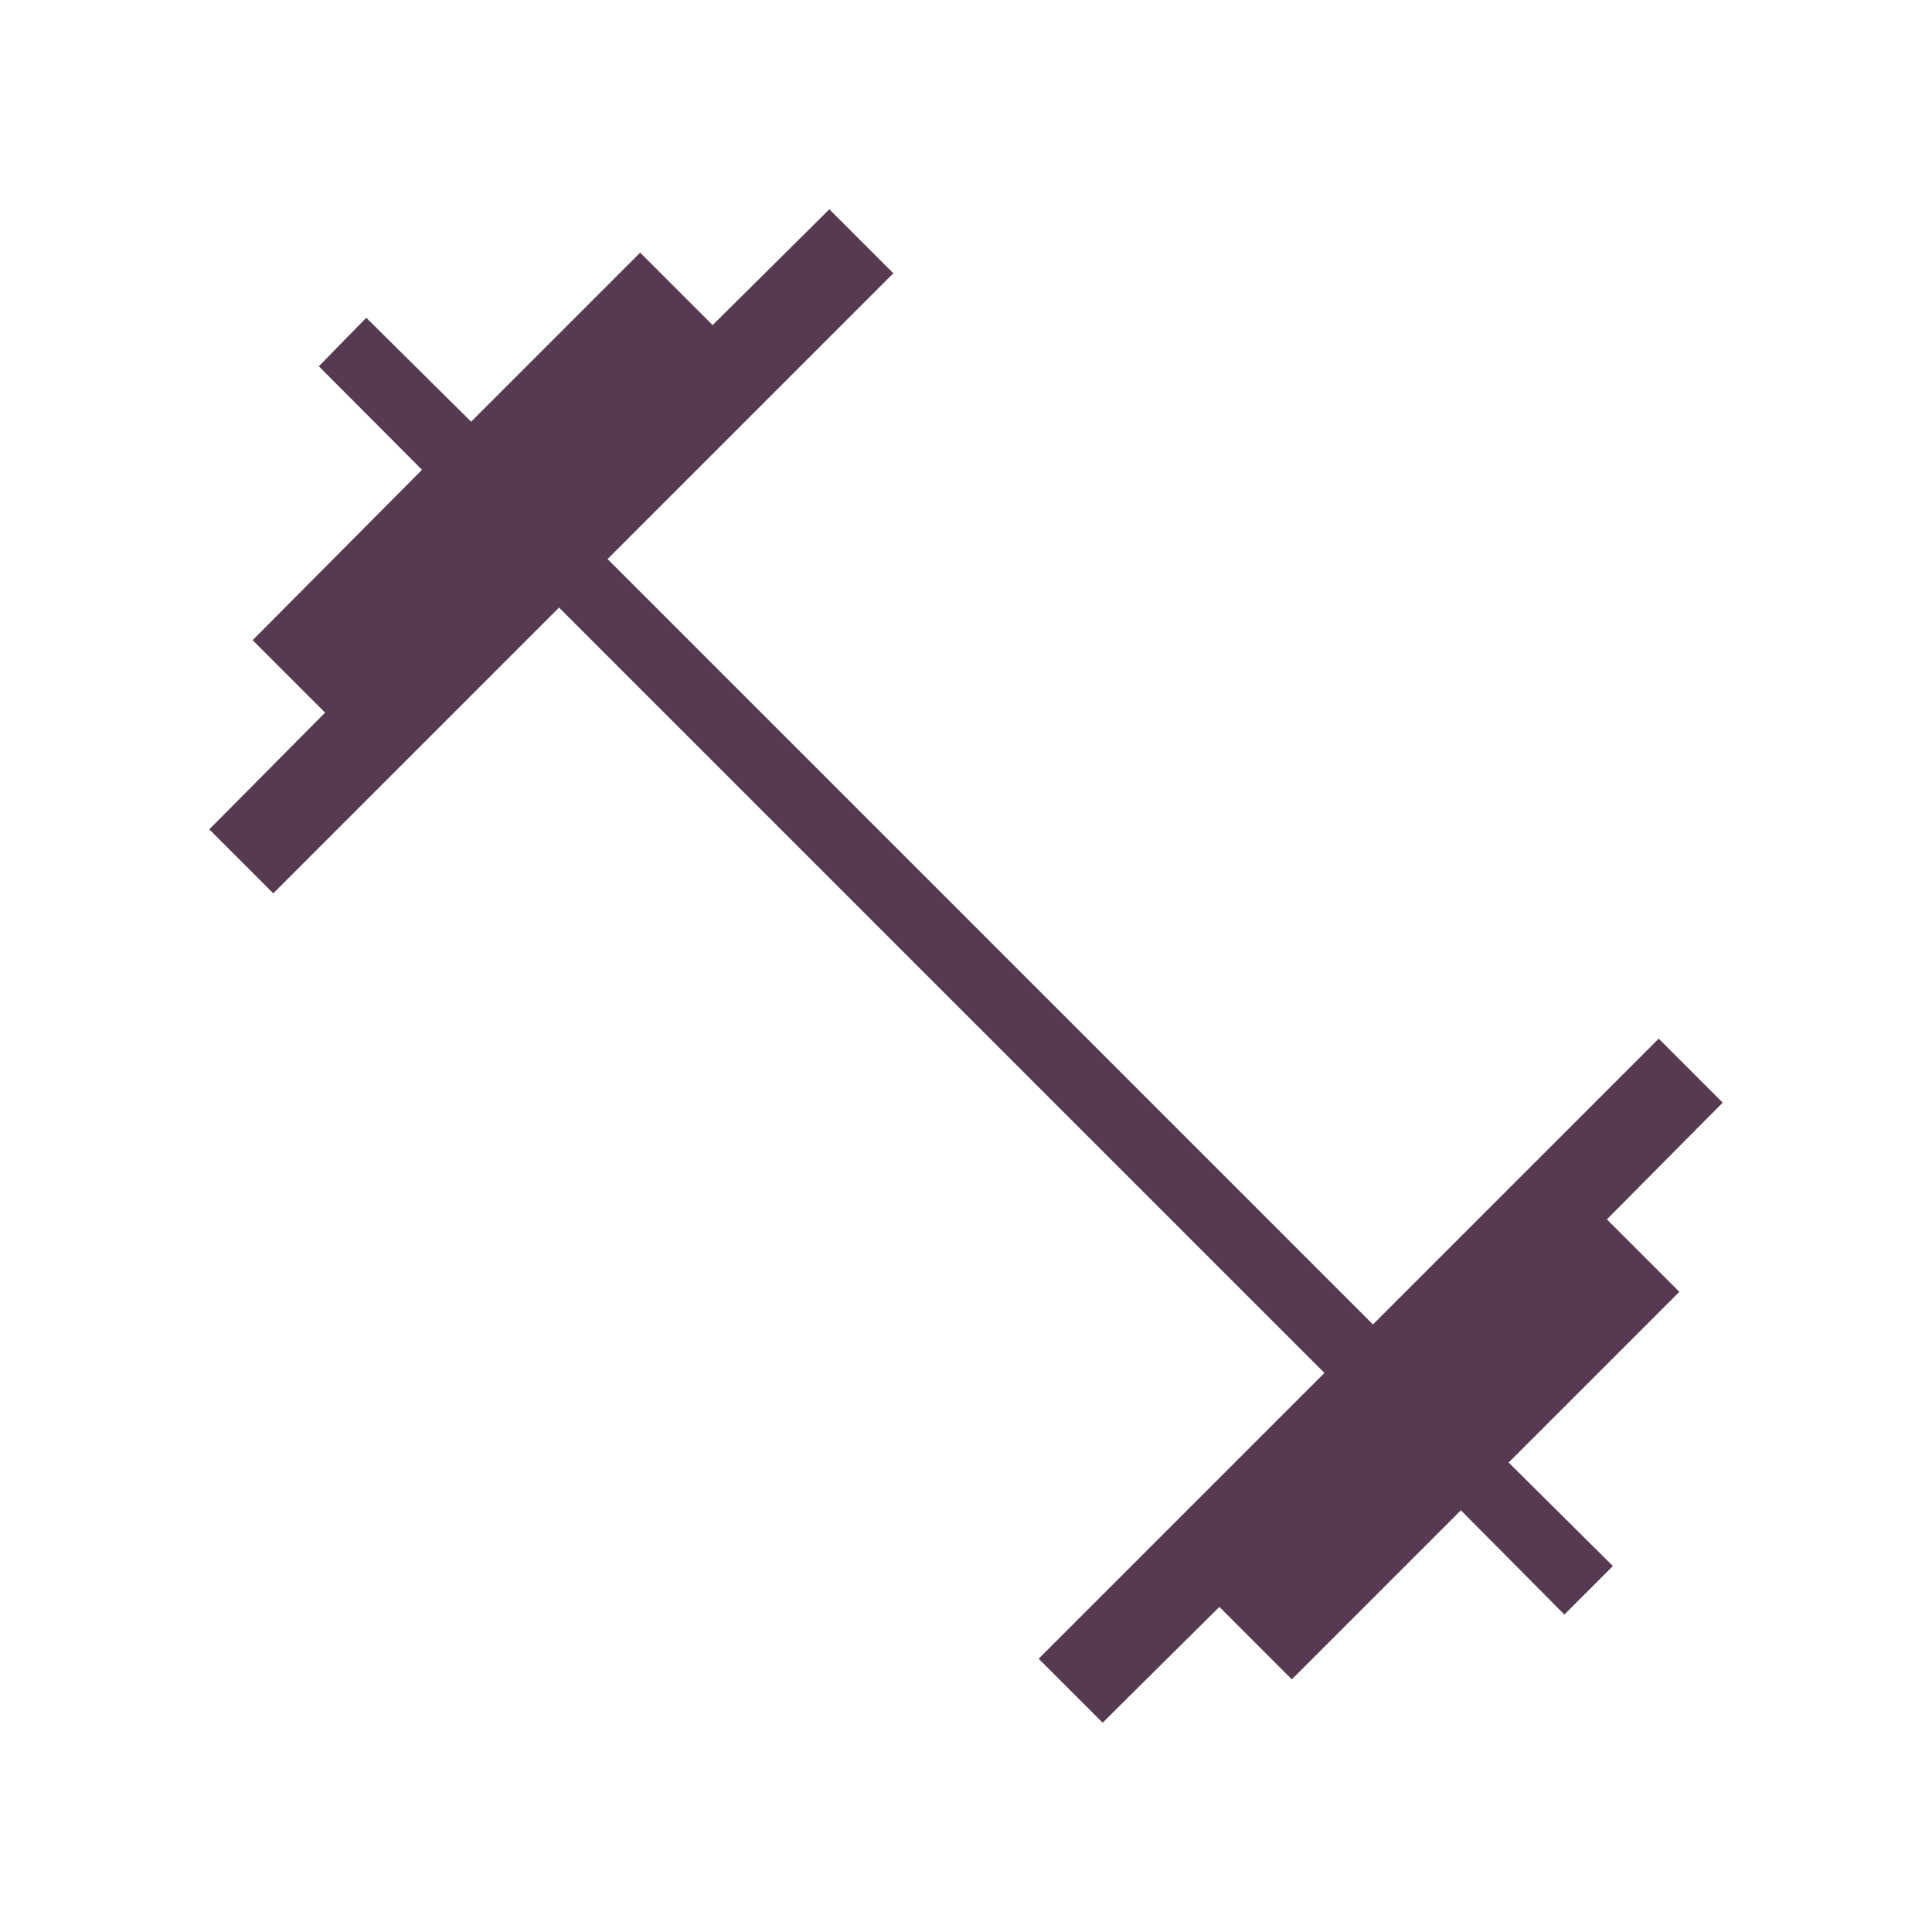 <svg xmlns="http://www.w3.org/2000/svg" height="40px" viewBox="0 -960 960 960" width="40px" fill="#563A52"><path d="m547.9-104-31.8-31.79 142-142L277.79-658.1l-142 142L104-547.9l57.54-58-36-36 84.15-84.66L158.41-778 182-802.1l52.1 51.64 84-84 36 36 58-57.54 31.8 31.79-142 142L682.21-301.9l142-142L856-412.1l-57.54 58 36 36-84.82 84.82 51.8 51.43-24.11 24.11-51.43-51.8-84 84-36-36-58 57.54Z"/></svg>